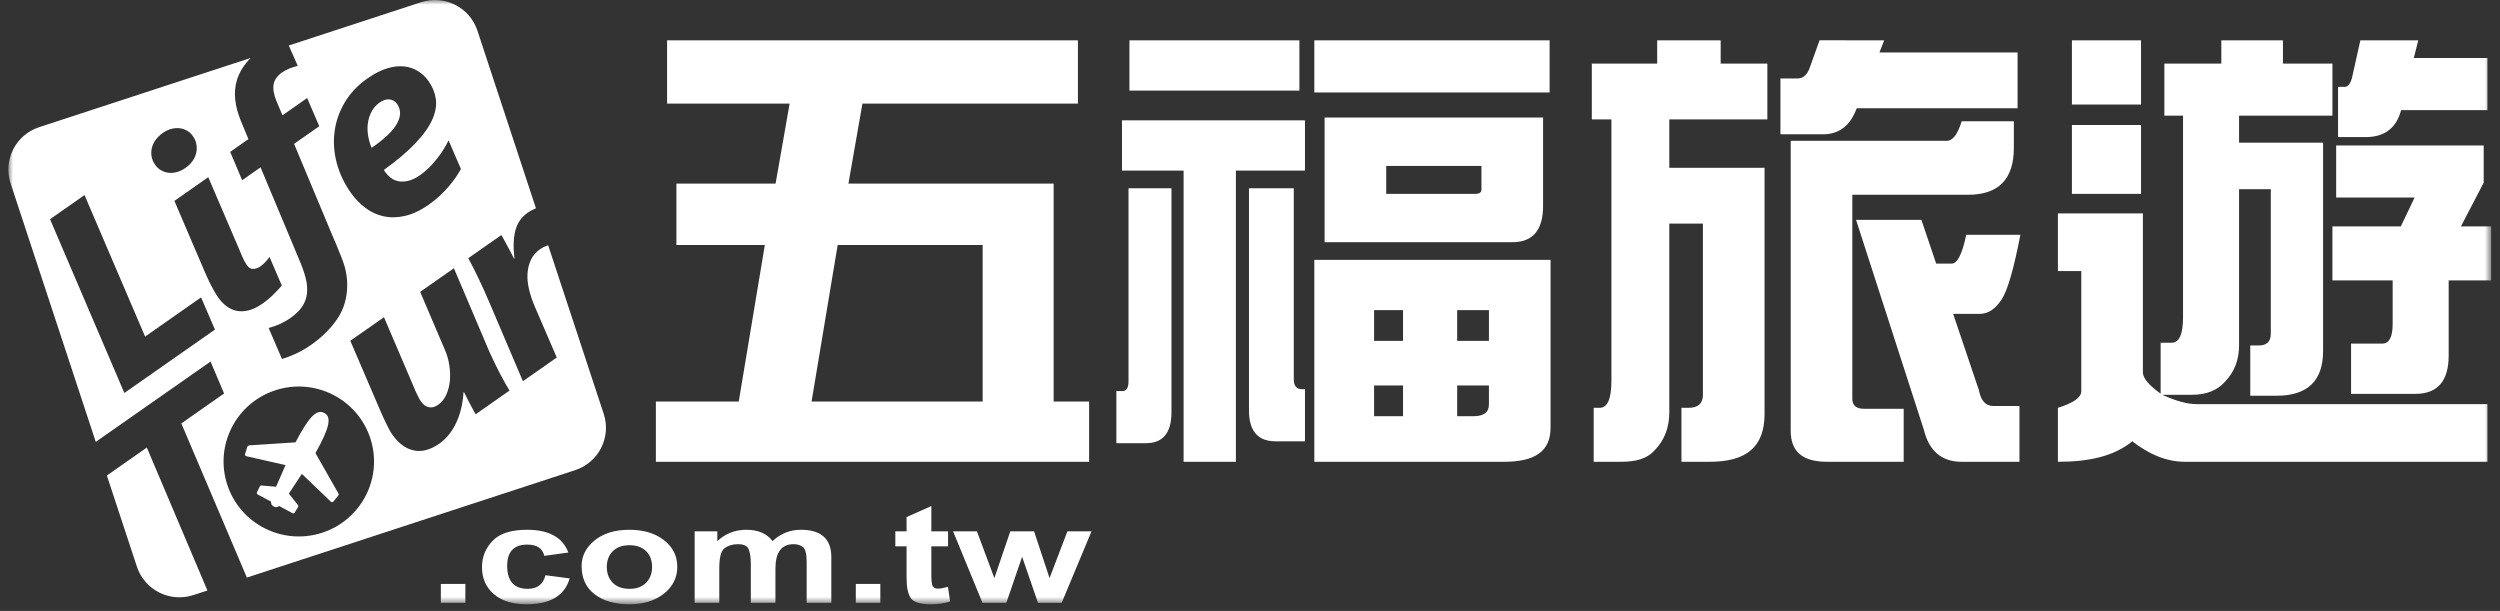 <?xml version="1.0" encoding="UTF-8"?>
<svg width="266px" height="65px" viewBox="0 0 266 65" version="1.1" xmlns="http://www.w3.org/2000/svg" xmlns:xlink="http://www.w3.org/1999/xlink">
    <rect x="0" y="0" width="266" height="65" fill="#333333" stroke="none"/>
    <!-- Generator: Sketch 54.1 (76490) - https://sketchapp.com -->
    <title>LOGO</title>
    <desc>Created with Sketch.</desc>
    <defs>
        <polygon id="path-1" points="0.001 0 264.169 0 264.169 64.294 0.001 64.294"></polygon>
    </defs>
    <g id="Page-1" stroke="none" stroke-width="1" fill="none" fill-rule="evenodd">
        <g id="Index---Notice" transform="translate(-137, -4501)">
            <g id="Footer" transform="translate(0, 4391)">
                <g id="Left" transform="translate(137.889, 110)">
                    <g id="LOGO">
                        <mask id="mask-2" fill="white">
                            <use xlink:href="#path-1"></use>
                        </mask>
                        <g id="Clip-2"></g>
                        <path d="M219.563,20.624 L226.916,20.624 L226.916,13.299 L219.563,13.299 L219.563,20.624 Z M229.169,42.006 L232.316,42.006 C233.845,42.006 235.02,41.547 235.837,40.629 C236.845,39.6 237.348,38.297 237.348,36.716 L237.348,20.131 L240.725,20.131 L240.725,35.507 C240.725,36.343 240.29,36.76 239.423,36.76 L238.54,36.76 L238.54,42.106 L241.334,42.106 C244.637,42.106 246.287,40.518 246.287,37.345 L246.287,15.18 L237.348,15.18 L237.348,12.31 L247.281,12.31 L247.281,6.766 L242.016,6.766 L242.016,4.292 L235.46,4.292 L235.46,6.766 L229.4,6.766 L229.4,12.31 L231.386,12.31 L231.386,33.777 C231.386,35.568 230.983,36.464 230.175,36.464 L229.003,36.464 L229.003,41.888 C227.747,40.982 227.115,40.226 227.115,39.624 L227.115,22.704 L218.073,22.704 L218.073,28.84 L220.559,28.84 L220.559,41.63 C220.559,42.291 219.73,42.877 218.073,43.389 L218.073,49.134 C221.41,49.134 224.049,48.54 225.988,46.956 C227.681,48.275 229.55,49.134 231.585,49.134 L263.774,49.134 L263.774,42.997 L232.795,42.997 C231.842,42.997 230.633,42.665 229.169,42.006 L229.169,42.006 Z M260.954,24.09 L263.376,19.436 L263.376,15.478 L247.679,15.478 L247.679,21.02 L256.024,21.02 L254.559,24.09 L247.281,24.09 L247.281,29.831 L253.69,29.831 L253.69,34.475 C253.69,35.866 253.317,36.562 252.572,36.562 L249.267,36.562 L249.267,41.906 L256.111,41.906 C258.472,41.906 259.65,40.544 259.65,37.814 L259.65,29.831 L264.17,29.831 L264.17,24.09 L260.954,24.09 Z M254.564,11.807 L254.586,11.716 L263.774,11.716 L263.774,6.173 L255.941,6.173 L256.412,4.292 L250.254,4.292 L249.353,8.322 C249.175,8.935 248.926,9.241 248.608,9.241 L247.878,9.241 L247.878,14.587 L250.819,14.587 C252.794,14.587 254.043,13.66 254.564,11.807 L254.564,11.807 Z M219.563,11.123 L226.916,11.123 L226.916,4.292 L219.563,4.292 L219.563,11.123 Z M196.633,11.602 L196.668,11.517 L213.782,11.517 L213.782,5.579 L199.085,5.579 L199.586,4.292 L192.713,4.285 L191.665,7.209 C191.39,7.97 190.959,8.35 190.37,8.35 L188.55,8.35 L188.55,14.289 L193.088,14.289 C194.769,14.289 195.951,13.394 196.633,11.602 L196.633,11.602 Z M182.19,4.292 L175.435,4.292 L175.435,6.766 L168.48,6.766 L168.48,12.706 L170.566,12.706 L170.566,40.517 C170.566,42.433 170.149,43.392 169.315,43.392 L168.679,43.392 L168.679,49.134 L171.529,49.134 C173.108,49.134 174.32,48.857 175.167,47.907 C176.206,46.846 176.725,45.498 176.725,43.866 L176.725,23.793 L180.302,23.793 L180.302,42 C180.302,42.929 179.79,43.392 178.766,43.392 L178.017,43.392 L178.017,49.134 L181.02,49.134 C184.914,49.134 186.859,47.568 186.859,44.042 L186.859,17.854 L176.725,17.854 L176.725,12.706 L187.157,12.706 L187.157,6.766 L182.19,6.766 L182.19,4.292 Z M212.074,31.876 C212.705,30.941 213.375,28.642 214.081,24.98 L208.318,24.98 C207.894,27.026 207.378,28.049 206.772,28.049 L205.121,28.049 L203.549,23.397 L196.596,23.397 L203.801,45.701 C204.363,47.99 205.703,49.134 207.821,49.134 L213.98,49.134 L213.98,43.195 L211.189,43.195 C210.387,43.195 209.879,42.637 209.669,41.524 L206.925,33.394 L209.789,33.394 C210.643,33.394 211.404,32.888 212.074,31.876 L212.074,31.876 Z M196.197,42.415 L196.197,20.723 L208.518,20.723 C211.762,20.723 213.384,19.06 213.384,15.728 L213.384,12.903 L207.836,12.903 C207.406,14.289 206.878,14.982 206.257,14.982 L189.642,14.982 L189.642,45.824 C189.642,48.095 190.94,49.134 193.534,49.134 L201.663,49.134 L201.663,43.493 L197.428,43.493 C196.609,43.493 196.197,43.132 196.197,42.415 L196.197,42.415 Z M145.313,44.283 L148.394,44.283 L148.394,41.016 L145.313,41.016 L145.313,44.283 Z M145.313,36.265 L148.394,36.265 L148.394,32.997 L145.313,32.997 L145.313,36.265 Z M154.155,41.016 L157.532,41.016 L157.532,43.046 C157.532,43.87 156.987,44.283 155.894,44.283 L154.155,44.283 L154.155,41.016 Z M154.155,36.265 L157.533,36.265 L157.533,32.997 L154.155,32.997 L154.155,36.265 Z M138.955,49.134 L159.172,49.134 C162.45,49.134 164.09,47.995 164.09,45.52 L164.09,27.653 L138.955,27.653 L138.955,49.134 Z M118.49,18.15 L125.046,18.15 L125.046,49.134 L130.61,49.134 L130.61,18.15 L137.961,18.15 L137.961,12.805 L118.49,12.805 L118.49,18.15 Z M136.769,40.374 L136.769,20.031 L132.002,20.031 L132.002,43.666 C132.002,45.858 132.945,46.956 134.831,46.956 L137.961,46.956 L137.961,41.413 L137.662,41.413 C137.067,41.413 136.769,41.066 136.769,40.374 L136.769,40.374 Z M146.604,17.657 L156.737,17.657 L156.737,20.153 C156.737,20.468 156.532,20.624 156.123,20.624 L146.604,20.624 L146.604,17.657 Z M160.017,25.772 C162.201,25.772 163.295,24.485 163.295,21.912 L163.295,12.507 L140.049,12.507 L140.049,25.772 L160.017,25.772 Z M119.185,40.571 C119.185,41.264 118.971,41.611 118.541,41.611 L117.893,41.611 L117.893,47.154 L121.042,47.154 C122.849,47.154 123.755,46.056 123.755,43.862 L123.755,20.031 L119.185,20.031 L119.185,40.571 Z M138.955,9.835 L163.989,9.835 L163.989,4.292 L138.955,4.292 L138.955,9.835 Z M119.283,9.638 L137.366,9.638 L137.366,4.292 L119.283,4.292 L119.283,9.638 Z M103.667,42.72 L85.463,42.72 L88.239,26.069 L103.667,26.069 L103.667,42.72 Z M111.218,19.535 L89.384,19.535 L90.873,11.022 L113.801,11.022 L113.801,4.292 L70.089,4.292 L70.089,11.022 L83.127,11.022 L81.633,19.535 L71.081,19.535 L71.081,26.069 L80.489,26.069 L77.715,42.72 L68.896,42.72 L68.896,49.134 L114.992,49.134 L114.992,42.72 L111.218,42.72 L111.218,19.535 Z" id="Fill-1" fill="#FFFFFF" mask="url(#mask-2)"></path>
                        <path d="M103.645,64.137 L100.518,56.531 L103.054,56.531 L104.912,61.511 L106.607,56.531 L109.136,56.531 L110.784,61.511 L112.684,56.531 L115.25,56.531 L112.074,64.137 L109.552,64.137 L107.865,59.242 L106.185,64.137 L103.645,64.137 Z M99.983,56.531 L99.983,58.132 L98.206,58.132 L98.206,61.184 C98.206,61.796 98.257,62.193 98.352,62.369 C98.447,62.541 98.636,62.632 98.923,62.632 C99.17,62.632 99.52,62.565 99.973,62.437 L100.204,63.991 C99.593,64.197 98.909,64.294 98.136,64.294 C97.052,64.294 96.355,64.087 96.042,63.67 C95.726,63.249 95.57,62.504 95.57,61.439 L95.57,58.132 L94.375,58.132 L94.375,56.531 L95.57,56.531 L95.57,55.015 L98.206,53.844 L98.206,56.531 L99.983,56.531 Z M46.017,64.137 L48.626,64.137 L48.626,62.128 L46.017,62.128 L46.017,64.137 Z M90.169,64.137 L92.778,64.137 L92.778,62.128 L90.169,62.128 L90.169,64.137 Z M73.022,56.531 L75.433,56.531 L75.433,57.574 C76.302,56.77 77.322,56.368 78.509,56.368 C79.782,56.368 80.715,56.77 81.306,57.574 C82.168,56.77 83.178,56.368 84.325,56.368 C86.482,56.368 87.564,57.338 87.564,59.281 L87.564,64.137 L84.94,64.137 L84.94,59.797 C84.94,58.936 84.803,58.403 84.541,58.203 C84.276,58.004 83.948,57.901 83.557,57.901 C82.264,57.901 81.618,58.764 81.618,60.488 L81.618,64.137 L78.999,64.137 L78.999,59.97 C78.999,59.353 78.923,58.851 78.783,58.471 C78.64,58.088 78.257,57.901 77.632,57.901 C77.056,57.901 76.587,58.045 76.207,58.323 C75.833,58.607 75.643,59.312 75.643,60.442 L75.643,64.137 L73.022,64.137 L73.022,56.531 Z M63.674,60.326 C63.674,61.019 63.887,61.577 64.31,62.008 C64.734,62.439 65.325,62.652 66.081,62.652 C66.849,62.652 67.431,62.437 67.861,62.001 C68.284,61.571 68.492,61.008 68.492,60.316 C68.492,59.626 68.284,59.068 67.861,58.643 C67.431,58.225 66.849,58.011 66.081,58.011 C65.325,58.011 64.734,58.225 64.31,58.651 C63.887,59.077 63.674,59.634 63.674,60.326 L63.674,60.326 Z M60.995,60.228 C60.995,59.156 61.461,58.243 62.389,57.491 C63.324,56.741 64.544,56.368 66.074,56.368 C67.584,56.368 68.81,56.734 69.757,57.472 C70.701,58.211 71.174,59.153 71.174,60.306 C71.174,61.455 70.696,62.412 69.75,63.167 C68.798,63.919 67.582,64.294 66.091,64.294 C64.544,64.294 63.311,63.943 62.385,63.236 C61.461,62.527 60.995,61.523 60.995,60.228 L60.995,60.228 Z M59.584,58.789 L57.025,59.143 C56.84,58.347 56.24,57.945 55.22,57.945 C53.786,57.945 53.076,58.695 53.076,60.197 C53.076,61.833 53.803,62.652 55.26,62.652 C56.28,62.652 56.909,62.166 57.148,61.203 L59.725,61.545 C59.187,63.379 57.654,64.294 55.142,64.294 C53.659,64.294 52.498,63.936 51.657,63.215 C50.816,62.493 50.395,61.533 50.395,60.337 C50.395,59.256 50.775,58.323 51.528,57.54 C52.278,56.756 53.505,56.368 55.196,56.368 C57.512,56.368 58.976,57.173 59.584,58.789 L59.584,58.789 Z" id="Fill-3" fill="#FFFFFF" mask="url(#mask-2)"></path>
                        <path d="M47.598,18.88 C47.376,19.203 47.121,19.531 46.837,19.864 C46.554,20.2 46.228,20.531 45.872,20.858 C45.514,21.186 45.132,21.497 44.718,21.785 C43.847,22.395 43.011,22.791 42.21,22.97 C41.405,23.153 40.654,23.171 39.949,23.018 C39.244,22.87 38.593,22.573 38.002,22.128 C37.405,21.683 36.881,21.138 36.421,20.486 C35.734,19.507 35.238,18.462 34.942,17.351 C34.65,16.241 34.566,15.141 34.702,14.052 C34.838,12.962 35.192,11.924 35.77,10.933 C36.341,9.946 37.155,9.085 38.204,8.349 C38.965,7.818 39.672,7.457 40.331,7.263 C40.993,7.068 41.596,7.006 42.147,7.072 C42.699,7.139 43.192,7.311 43.623,7.59 C44.056,7.868 44.419,8.214 44.713,8.637 C45.13,9.227 45.386,9.856 45.483,10.527 C45.58,11.197 45.459,11.916 45.122,12.689 C44.787,13.459 44.204,14.29 43.373,15.177 C42.541,16.069 41.407,17.033 39.967,18.073 C39.983,18.128 40.006,18.173 40.029,18.206 C40.053,18.241 40.075,18.275 40.103,18.314 C40.268,18.544 40.468,18.75 40.703,18.931 C40.944,19.109 41.218,19.228 41.536,19.288 C41.854,19.345 42.2,19.327 42.582,19.23 C42.965,19.138 43.382,18.934 43.832,18.617 C44.106,18.431 44.377,18.2 44.664,17.928 C44.948,17.656 45.222,17.357 45.487,17.032 C45.751,16.709 46.001,16.366 46.233,16.005 C46.47,15.646 46.669,15.29 46.838,14.938 L48.153,17.974 C48.005,18.256 47.819,18.56 47.598,18.88 L47.598,18.88 Z M49.717,44.081 C49.588,43.847 49.455,43.611 49.325,43.365 C49.193,43.125 49.072,42.895 48.959,42.674 C48.852,42.455 48.751,42.259 48.667,42.087 C48.577,41.915 48.512,41.789 48.475,41.719 L48.428,41.75 C48.393,42.322 48.316,42.872 48.191,43.407 C48.07,43.941 47.899,44.439 47.685,44.907 C47.471,45.375 47.216,45.806 46.913,46.194 C46.607,46.586 46.259,46.917 45.862,47.2 C44.908,47.864 44.001,48.109 43.139,47.925 C42.273,47.742 41.504,47.173 40.83,46.21 C40.751,46.101 40.657,45.942 40.546,45.741 C40.439,45.538 40.33,45.324 40.221,45.099 C40.111,44.874 40.009,44.653 39.907,44.441 C39.808,44.224 39.721,44.039 39.657,43.884 L36.382,36.258 L39.966,33.751 L43.15,41.204 C43.206,41.344 43.266,41.494 43.335,41.645 C43.403,41.799 43.473,41.946 43.546,42.083 C43.615,42.228 43.679,42.352 43.745,42.465 C43.808,42.576 43.861,42.661 43.903,42.723 C44.134,43.051 44.407,43.252 44.731,43.326 C45.05,43.397 45.382,43.312 45.729,43.07 C46.103,42.807 46.392,42.449 46.598,41.993 C46.801,41.535 46.929,41.039 46.978,40.502 C47.025,39.968 47.006,39.417 46.916,38.856 C46.83,38.291 46.682,37.768 46.474,37.286 L43.816,31.054 L47.406,28.541 L51.16,37.375 C51.33,37.757 51.515,38.154 51.709,38.558 C51.907,38.961 52.098,39.347 52.29,39.717 C52.484,40.084 52.668,40.428 52.847,40.743 C53.025,41.059 53.182,41.332 53.322,41.558 L49.717,44.081 Z M33.401,56.679 C29.2,58.053 24.676,55.775 23.298,51.59 C21.921,47.405 24.209,42.9 28.407,41.526 C32.606,40.152 37.128,42.431 38.509,46.615 C39.888,50.799 37.6,55.304 33.401,56.679 L33.401,56.679 Z M12.342,41.813 L4.435,23.323 L8.104,20.755 L14.55,35.811 L20.505,31.642 L21.982,35.068 L12.342,41.813 Z M15.241,16.655 C15.189,16.348 15.195,16.041 15.269,15.74 C15.342,15.438 15.476,15.15 15.677,14.878 C15.878,14.603 16.131,14.357 16.439,14.141 C16.722,13.943 17.018,13.8 17.317,13.721 C17.616,13.639 17.909,13.612 18.196,13.641 C18.481,13.672 18.747,13.754 18.994,13.894 C19.244,14.032 19.455,14.224 19.627,14.471 C19.835,14.762 19.966,15.064 20.012,15.373 C20.066,15.684 20.056,15.992 19.98,16.294 C19.91,16.595 19.775,16.883 19.579,17.156 C19.383,17.426 19.135,17.666 18.833,17.875 C18.548,18.074 18.255,18.216 17.95,18.302 C17.647,18.387 17.352,18.415 17.066,18.384 C16.782,18.357 16.517,18.271 16.267,18.131 C16.017,17.994 15.806,17.801 15.632,17.553 C15.425,17.262 15.297,16.963 15.241,16.655 L15.241,16.655 Z M24.454,26.276 C24.576,26.578 24.719,26.915 24.882,27.291 C25.044,27.663 25.209,27.967 25.379,28.206 C25.578,28.492 25.806,28.627 26.066,28.611 C26.324,28.6 26.575,28.511 26.807,28.35 C27.001,28.212 27.184,28.051 27.353,27.871 C27.525,27.691 27.666,27.511 27.785,27.329 C28.005,27.844 28.222,28.355 28.439,28.853 C28.658,29.352 28.876,29.862 29.097,30.38 C28.987,30.51 28.855,30.66 28.707,30.818 C28.557,30.979 28.395,31.147 28.221,31.319 C28.045,31.496 27.858,31.664 27.659,31.83 C27.456,32 27.248,32.158 27.039,32.306 C26.536,32.656 26.06,32.89 25.612,33.009 C25.163,33.129 24.739,33.154 24.342,33.081 C23.939,33.007 23.572,32.846 23.234,32.596 C22.896,32.347 22.591,32.03 22.319,31.639 C22.201,31.476 22.082,31.288 21.958,31.07 C21.833,30.857 21.708,30.628 21.583,30.386 C21.457,30.143 21.334,29.892 21.217,29.638 C21.096,29.381 20.986,29.132 20.883,28.89 C20.821,28.742 20.71,28.473 20.54,28.081 C20.373,27.694 20.179,27.245 19.963,26.739 C19.746,26.232 19.516,25.695 19.274,25.132 C19.038,24.569 18.808,24.033 18.588,23.525 C18.37,23.018 18.179,22.573 18.011,22.179 C17.841,21.79 17.728,21.522 17.668,21.374 L21.27,18.852 L24.454,26.276 Z M52.859,25.729 C52.999,25.981 53.131,26.222 53.249,26.453 C53.375,26.685 53.486,26.896 53.582,27.086 C53.677,27.277 53.751,27.426 53.805,27.534 L53.848,27.501 C53.709,26.316 53.741,25.324 53.946,24.525 C54.15,23.729 54.593,23.092 55.269,22.62 C55.464,22.483 55.669,22.372 55.882,22.275 C55.971,22.235 56.056,22.198 56.135,22.16 L49.909,3.263 C49.09,0.776 46.401,-0.579 43.904,0.238 L29.837,4.841 L30.792,7.009 C30.521,7.073 30.241,7.162 29.943,7.274 C29.65,7.389 29.38,7.53 29.14,7.695 C28.605,8.07 28.302,8.501 28.222,8.992 C28.14,9.483 28.248,10.091 28.546,10.81 L29.168,12.265 L31.79,10.431 L33.083,13.431 L30.401,15.305 L34.435,24.958 C34.691,25.541 35.061,26.409 35.356,27.163 L35.361,27.174 C35.562,27.683 35.728,28.138 35.799,28.406 C35.974,29.081 36.058,29.719 36.055,30.311 C36.059,31.665 35.711,32.862 35.012,33.907 C34.31,34.947 33.382,35.875 32.22,36.688 C31.671,37.07 31.118,37.391 30.552,37.649 C29.988,37.908 29.508,38.089 29.109,38.188 L27.695,34.896 C28.13,34.784 28.546,34.635 28.944,34.45 C29.34,34.265 29.682,34.067 29.977,33.861 C30.543,33.465 30.972,33.052 31.257,32.627 C31.543,32.198 31.716,31.73 31.775,31.223 C31.825,30.714 31.782,30.159 31.629,29.557 C31.473,28.952 31.233,28.278 30.899,27.529 L30.898,27.511 L26.833,17.806 L24.874,19.177 L23.606,16.16 L25.542,14.802 L24.753,12.896 C24.082,11.278 23.93,9.825 24.313,8.542 C24.566,7.695 25.059,6.903 25.786,6.166 L3.275,13.531 C0.779,14.349 -0.581,17.026 0.24,19.515 L9.301,47.015 L21.515,38.468 L22.953,41.869 L18.405,45.05 L25.379,61.452 L60.311,50.024 C62.806,49.206 64.166,46.529 63.348,44.041 L57.435,26.098 C57.403,26.108 57.376,26.115 57.345,26.126 C57.05,26.23 56.804,26.355 56.594,26.502 C56.146,26.814 55.819,27.19 55.605,27.636 C55.398,28.08 55.273,28.565 55.239,29.092 C55.205,29.617 55.255,30.171 55.393,30.752 C55.529,31.333 55.719,31.918 55.964,32.507 L58.352,38.039 L54.748,40.56 L51.16,32.131 C50.988,31.727 50.805,31.313 50.614,30.889 C50.419,30.467 50.228,30.05 50.037,29.644 C49.846,29.235 49.654,28.849 49.466,28.477 C49.277,28.105 49.102,27.769 48.934,27.472 L52.46,25.007 C52.586,25.24 52.726,25.48 52.859,25.729 L52.859,25.729 Z M10.482,50.595 L13.677,60.291 C14.498,62.779 17.187,64.133 19.682,63.316 L21.18,62.827 L14.734,47.62 L10.482,50.595 Z M33.614,43.946 C32.792,43.463 31.904,44.474 30.553,47.066 L25.645,47.386 C25.541,47.394 25.452,47.463 25.419,47.562 L25.181,48.312 C25.164,48.359 25.171,48.41 25.194,48.454 C25.219,48.497 25.262,48.528 25.313,48.54 L29.491,49.485 C28.913,50.82 28.667,51.356 28.486,51.789 L26.935,51.655 C26.858,51.647 26.789,51.687 26.756,51.753 L26.454,52.374 C26.414,52.461 26.446,52.564 26.528,52.61 L27.945,53.371 C27.947,53.635 28.021,53.783 28.228,53.888 C28.43,54.004 28.594,53.982 28.814,53.839 L30.232,54.602 C30.316,54.648 30.421,54.619 30.472,54.534 L30.828,53.944 C30.865,53.88 30.86,53.799 30.815,53.741 L29.846,52.522 C30.11,52.133 30.423,51.633 31.228,50.419 L34.315,53.382 C34.354,53.416 34.404,53.434 34.452,53.432 C34.502,53.429 34.55,53.403 34.579,53.364 L35.108,52.715 C35.155,52.657 35.16,52.577 35.124,52.513 L32.675,48.205 C34.108,45.659 34.468,44.363 33.614,43.946 L33.614,43.946 Z M41.355,11.053 C41.16,10.776 40.895,10.618 40.56,10.579 C40.225,10.542 39.87,10.653 39.492,10.913 C39.166,11.145 38.897,11.439 38.692,11.794 C38.488,12.15 38.35,12.538 38.277,12.964 C38.2,13.393 38.196,13.843 38.262,14.319 C38.325,14.789 38.454,15.262 38.651,15.73 C40.012,14.796 40.913,13.939 41.35,13.153 C41.786,12.367 41.787,11.667 41.355,11.053 L41.355,11.053 Z" id="Fill-4" fill="#FFFFFF" mask="url(#mask-2)"></path>
                    </g>
                </g>
            </g>
        </g>
    </g>
</svg>
